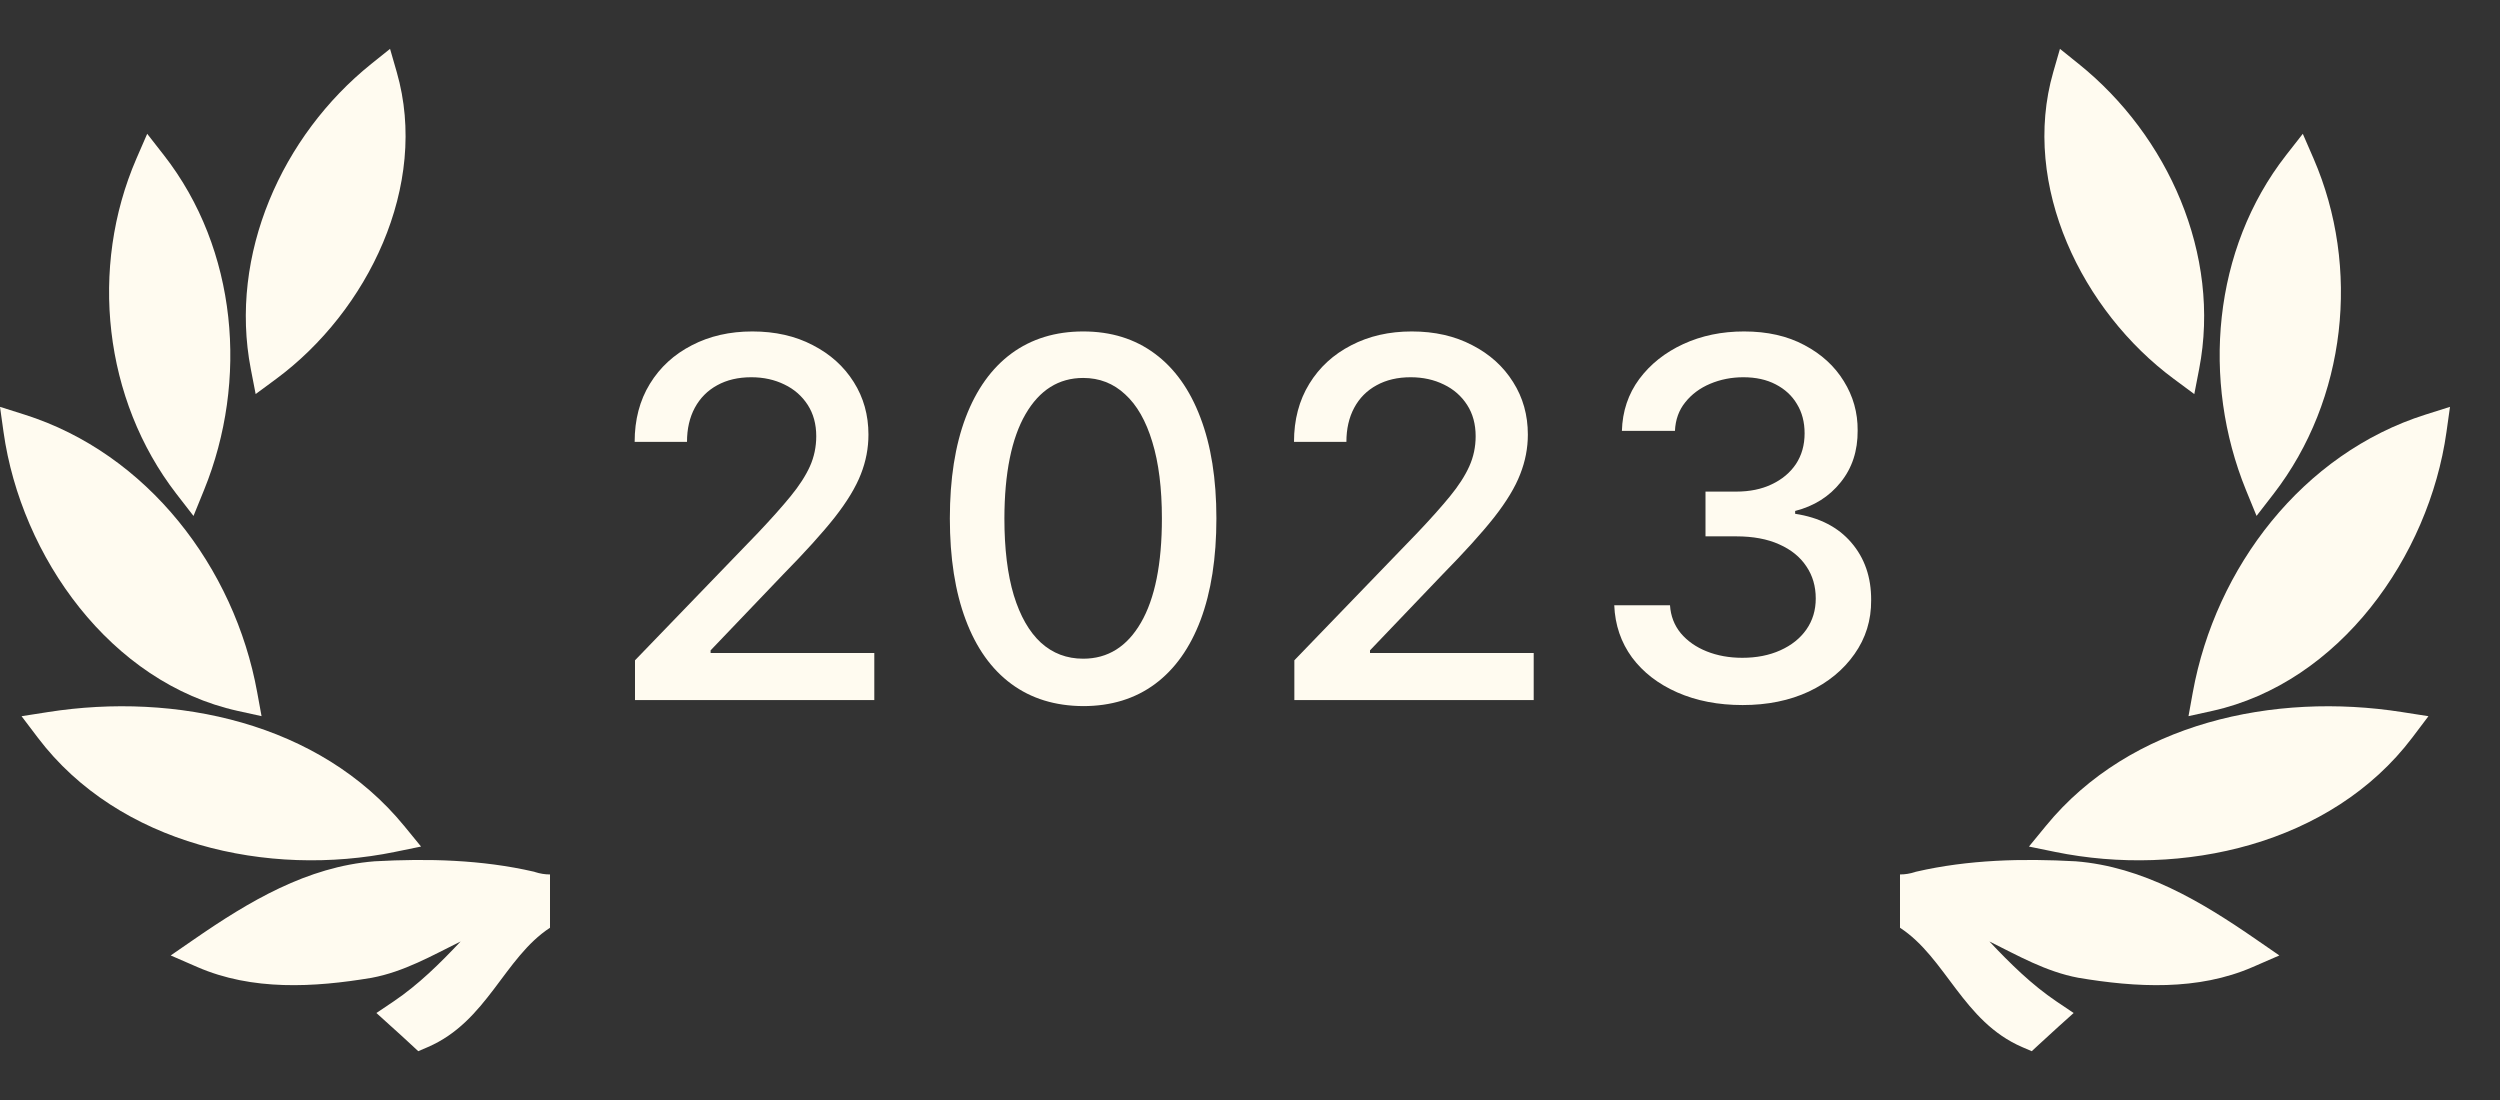 <?xml version="1.0" encoding="UTF-8"?> <svg xmlns="http://www.w3.org/2000/svg" width="50" height="22" viewBox="0 0 50 22" fill="none"><rect x="0" y="0" width="50" height="22" fill="#333333" stroke="none"/><path d="M12.7 14.001V13.206L15.161 10.656C15.423 10.379 15.64 10.136 15.81 9.928C15.983 9.717 16.112 9.517 16.198 9.328C16.283 9.138 16.325 8.937 16.325 8.724C16.325 8.483 16.268 8.274 16.155 8.099C16.041 7.922 15.886 7.785 15.69 7.691C15.493 7.594 15.272 7.545 15.026 7.545C14.765 7.545 14.538 7.598 14.344 7.705C14.15 7.811 14.001 7.962 13.896 8.156C13.792 8.35 13.74 8.577 13.74 8.838H12.693C12.693 8.395 12.794 8.008 12.998 7.676C13.201 7.345 13.481 7.088 13.836 6.906C14.191 6.721 14.595 6.629 15.047 6.629C15.504 6.629 15.906 6.72 16.254 6.902C16.605 7.082 16.878 7.328 17.075 7.641C17.271 7.951 17.369 8.301 17.369 8.692C17.369 8.962 17.319 9.226 17.217 9.484C17.117 9.742 16.943 10.03 16.695 10.347C16.446 10.662 16.1 11.044 15.658 11.494L14.212 13.007V13.06H17.486V14.001H12.7Z" fill="#FFFBF0"></path><path d="M21.664 14.122C21.103 14.119 20.624 13.972 20.226 13.678C19.828 13.384 19.524 12.957 19.314 12.396C19.103 11.835 18.997 11.159 18.997 10.368C18.997 9.58 19.103 8.906 19.314 8.348C19.527 7.789 19.832 7.363 20.23 7.069C20.63 6.776 21.108 6.629 21.664 6.629C22.221 6.629 22.698 6.777 23.096 7.073C23.493 7.366 23.797 7.793 24.008 8.351C24.221 8.908 24.328 9.58 24.328 10.368C24.328 11.161 24.222 11.838 24.012 12.399C23.801 12.958 23.497 13.386 23.099 13.681C22.701 13.975 22.223 14.122 21.664 14.122ZM21.664 13.174C22.157 13.174 22.541 12.933 22.819 12.453C23.098 11.972 23.238 11.277 23.238 10.368C23.238 9.765 23.174 9.254 23.046 8.838C22.92 8.419 22.739 8.101 22.502 7.886C22.268 7.668 21.989 7.559 21.664 7.559C21.174 7.559 20.79 7.801 20.51 8.284C20.231 8.767 20.09 9.462 20.088 10.368C20.088 10.974 20.15 11.487 20.276 11.906C20.404 12.323 20.585 12.639 20.819 12.854C21.054 13.067 21.335 13.174 21.664 13.174Z" fill="#FFFBF0"></path><path d="M25.887 14.001V13.206L28.348 10.656C28.611 10.379 28.828 10.136 28.998 9.928C29.171 9.717 29.3 9.517 29.385 9.328C29.471 9.138 29.513 8.937 29.513 8.724C29.513 8.483 29.456 8.274 29.343 8.099C29.229 7.922 29.074 7.785 28.878 7.691C28.681 7.594 28.46 7.545 28.213 7.545C27.953 7.545 27.726 7.598 27.532 7.705C27.337 7.811 27.188 7.962 27.084 8.156C26.98 8.35 26.928 8.577 26.928 8.838H25.88C25.88 8.395 25.982 8.008 26.186 7.676C26.389 7.345 26.669 7.088 27.024 6.906C27.379 6.721 27.783 6.629 28.235 6.629C28.692 6.629 29.094 6.72 29.442 6.902C29.793 7.082 30.066 7.328 30.262 7.641C30.459 7.951 30.557 8.301 30.557 8.692C30.557 8.962 30.506 9.226 30.404 9.484C30.305 9.742 30.131 10.03 29.883 10.347C29.634 10.662 29.288 11.044 28.846 11.494L27.4 13.007V13.06H30.674V14.001H25.887Z" fill="#FFFBF0"></path><path d="M34.852 14.101C34.365 14.101 33.929 14.017 33.545 13.848C33.164 13.68 32.862 13.447 32.64 13.149C32.42 12.848 32.301 12.5 32.285 12.105H33.4C33.414 12.32 33.486 12.507 33.617 12.666C33.749 12.822 33.922 12.943 34.135 13.028C34.348 13.113 34.585 13.156 34.845 13.156C35.132 13.156 35.385 13.106 35.605 13.007C35.828 12.907 36.002 12.769 36.127 12.591C36.253 12.411 36.315 12.204 36.315 11.97C36.315 11.726 36.253 11.512 36.127 11.327C36.004 11.14 35.823 10.993 35.584 10.887C35.347 10.78 35.061 10.727 34.724 10.727H34.11V9.832H34.724C34.994 9.832 35.231 9.784 35.435 9.686C35.641 9.589 35.802 9.454 35.918 9.282C36.034 9.106 36.092 8.902 36.092 8.667C36.092 8.442 36.041 8.247 35.939 8.081C35.84 7.913 35.697 7.782 35.513 7.687C35.331 7.592 35.115 7.545 34.867 7.545C34.63 7.545 34.408 7.589 34.202 7.676C33.999 7.762 33.833 7.885 33.705 8.046C33.577 8.204 33.509 8.395 33.499 8.618H32.438C32.449 8.225 32.565 7.879 32.785 7.581C33.008 7.282 33.302 7.049 33.666 6.881C34.031 6.713 34.436 6.629 34.881 6.629C35.347 6.629 35.749 6.72 36.088 6.902C36.429 7.082 36.692 7.323 36.876 7.623C37.063 7.924 37.156 8.253 37.153 8.61C37.156 9.018 37.042 9.363 36.812 9.647C36.585 9.931 36.282 10.122 35.903 10.219V10.276C36.386 10.349 36.76 10.541 37.026 10.851C37.293 11.161 37.426 11.546 37.423 12.005C37.426 12.405 37.314 12.764 37.09 13.081C36.867 13.399 36.563 13.648 36.177 13.831C35.791 14.011 35.349 14.101 34.852 14.101Z" fill="#FFFBF0"></path><g clip-path="url(#clip0_2017_4107)"><path d="M3.278 3.104C4.749 4.988 4.971 7.613 4.081 9.8L3.87 10.319L3.527 9.876C2.071 7.989 1.784 5.353 2.728 3.173L2.944 2.676L3.278 3.104Z" fill="#FFFBF0"></path><path d="M7.899 17.038C5.365 17.558 2.376 16.894 0.756 14.753L0.431 14.324L0.962 14.241C3.507 13.841 6.389 14.448 8.084 16.519L8.421 16.931L7.899 17.038Z" fill="#FFFBF0"></path><path d="M7.935 1.442C8.588 3.713 7.353 6.225 5.524 7.578L5.113 7.881L5.016 7.38C4.574 5.092 5.639 2.714 7.423 1.28L7.801 0.977L7.935 1.442Z" fill="#FFFBF0"></path><path d="M0.487 8.291C2.95 9.069 4.691 11.35 5.144 13.847L5.231 14.323L4.758 14.219C2.209 13.657 0.422 11.131 0.071 8.643L0 8.137L0.487 8.291Z" fill="#FFFBF0"></path><path d="M12.788 18.829C13.203 19.27 13.633 19.694 14.131 20.03L14.473 20.26L14.166 20.536C14.039 20.65 13.914 20.765 13.789 20.881L13.635 21.024L13.442 20.941C12.257 20.429 11.921 19.156 11 18.555C10.08 19.156 9.744 20.429 8.558 20.941L8.365 21.024L8.211 20.881C8.086 20.765 7.961 20.65 7.834 20.537L7.528 20.26L7.87 20.03C8.367 19.695 8.798 19.27 9.213 18.829C8.645 19.11 8.081 19.435 7.434 19.556C6.279 19.75 5.043 19.819 3.945 19.34L3.414 19.109L3.891 18.78C4.976 18.031 6.142 17.333 7.492 17.226C8.555 17.167 9.633 17.193 10.675 17.433L10.688 17.436L10.701 17.441C10.898 17.505 11.103 17.505 11.3 17.441L11.313 17.436L11.327 17.433C12.368 17.193 13.446 17.167 14.513 17.226C15.86 17.333 17.025 18.031 18.11 18.78L18.587 19.109L18.056 19.34C16.958 19.819 15.722 19.75 14.564 19.555C13.919 19.434 13.355 19.11 12.788 18.829L12.788 18.829Z" fill="#FFFBF0"></path></g><g clip-path="url(#clip1_2017_4107)"><path d="M40.917 16.519C42.611 14.448 45.493 13.841 48.038 14.241L48.569 14.324L48.245 14.753C46.624 16.894 43.635 17.558 41.101 17.038L40.579 16.931L40.917 16.519Z" fill="#FFFBF0"></path><path d="M41.576 1.28C43.36 2.714 44.426 5.093 43.983 7.38L43.886 7.882L43.476 7.578C41.647 6.225 40.411 3.713 41.065 1.442L41.199 0.977L41.576 1.28Z" fill="#FFFBF0"></path><path d="M48.929 8.643C48.579 11.131 46.791 13.656 44.242 14.219L43.77 14.323L43.856 13.847C44.31 11.35 46.05 9.069 48.513 8.291L49 8.137L48.929 8.643Z" fill="#FFFBF0"></path><path d="M46.272 3.173C47.216 5.353 46.93 7.989 45.473 9.876L45.131 10.318L44.919 9.8C44.029 7.613 44.251 4.988 45.722 3.103L46.056 2.676L46.272 3.173Z" fill="#FFFBF0"></path><path d="M39.788 18.829C40.203 19.27 40.633 19.694 41.131 20.03L41.473 20.26L41.166 20.536C41.039 20.65 40.914 20.765 40.789 20.881L40.635 21.024L40.442 20.941C39.257 20.429 38.921 19.156 38 18.555C37.08 19.156 36.744 20.429 35.558 20.941L35.365 21.024L35.211 20.881C35.086 20.765 34.961 20.65 34.834 20.537L34.528 20.26L34.87 20.03C35.367 19.695 35.798 19.27 36.213 18.829C35.645 19.11 35.081 19.435 34.434 19.556C33.279 19.75 32.043 19.819 30.945 19.34L30.414 19.109L30.891 18.78C31.977 18.031 33.142 17.333 34.492 17.226C35.555 17.167 36.633 17.193 37.675 17.433L37.688 17.436L37.701 17.441C37.898 17.505 38.103 17.505 38.3 17.441L38.313 17.436L38.327 17.433C39.368 17.193 40.446 17.167 41.513 17.226C42.86 17.333 44.025 18.031 45.11 18.78L45.587 19.109L45.056 19.34C43.958 19.819 42.722 19.75 41.564 19.555C40.919 19.434 40.355 19.11 39.788 18.829L39.788 18.829Z" fill="#FFFBF0"></path></g><defs><clipPath id="clip0_2017_4107"><rect width="11" height="22" fill="white"></rect></clipPath><clipPath id="clip1_2017_4107"><rect width="12" height="22" fill="white" transform="translate(38)"></rect></clipPath></defs></svg> 
